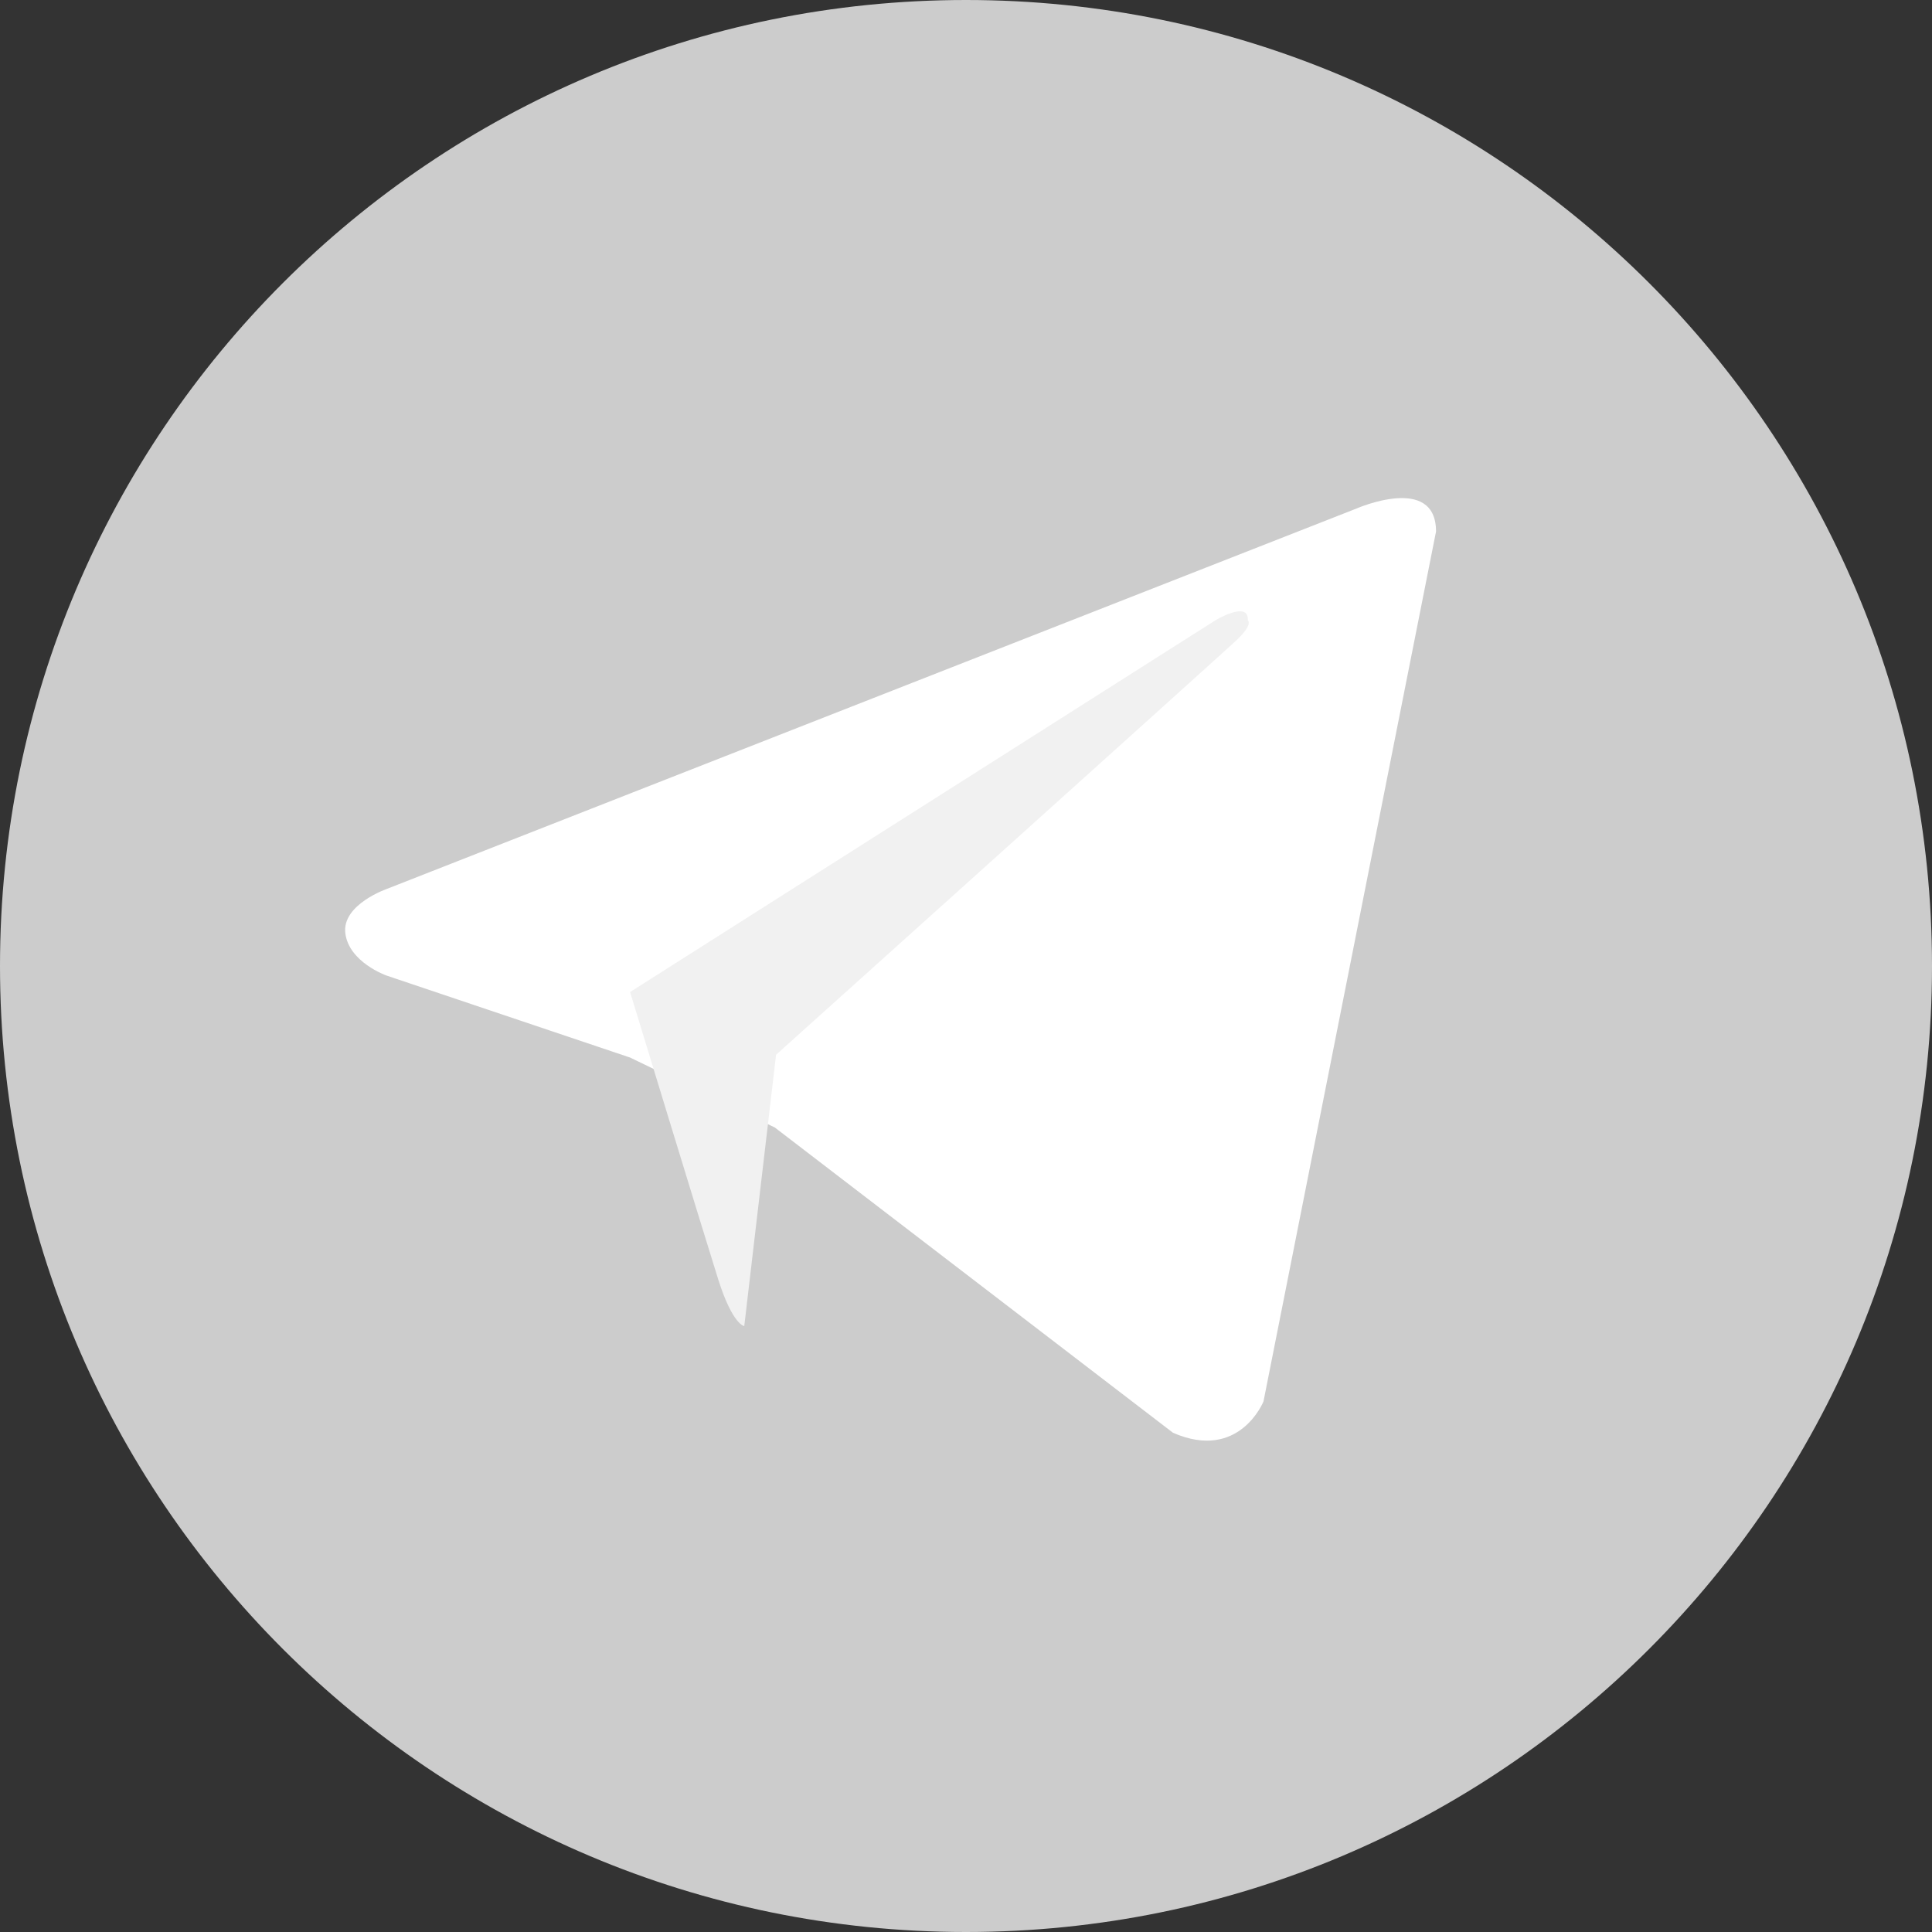 <?xml version="1.0" encoding="UTF-8"?> <svg xmlns="http://www.w3.org/2000/svg" width="256" height="256" viewBox="0 0 256 256" fill="none"><rect x="0" y="0" width="256" height="256" fill="#333333" stroke="none"/> <path d="M128 0C57.307 0 0 57.307 0 128C0 198.693 57.307 256 128 256C198.693 256 256 198.693 256 128C256 57.307 198.693 0 128 0Z" fill="#CCCCCC"></path> <path d="M190.283 70.424L167.42 185.693C167.42 185.693 164.223 193.687 155.43 189.85L102.672 149.402L83.488 140.13L51.194 129.258C51.194 129.258 46.238 127.5 45.758 123.663C45.278 119.826 51.354 117.748 51.354 117.748L179.73 67.388C179.73 67.388 190.282 62.752 190.282 70.426" fill="white"></path> <path d="M98.618 175.717C98.618 175.717 97.078 175.573 95.158 169.497C93.241 163.422 83.488 131.448 83.488 131.448L161.026 82.208C161.026 82.208 165.503 79.49 165.343 82.208C165.343 82.208 166.142 82.688 163.743 84.926C161.346 87.165 102.833 139.762 102.833 139.762" fill="#F1F1F1"></path> <path d="M111 130.352L99.829 141.577C99.829 141.577 98.955 142.307 98 141.849L100.139 121" fill="#F1F1F1"></path> </svg> 